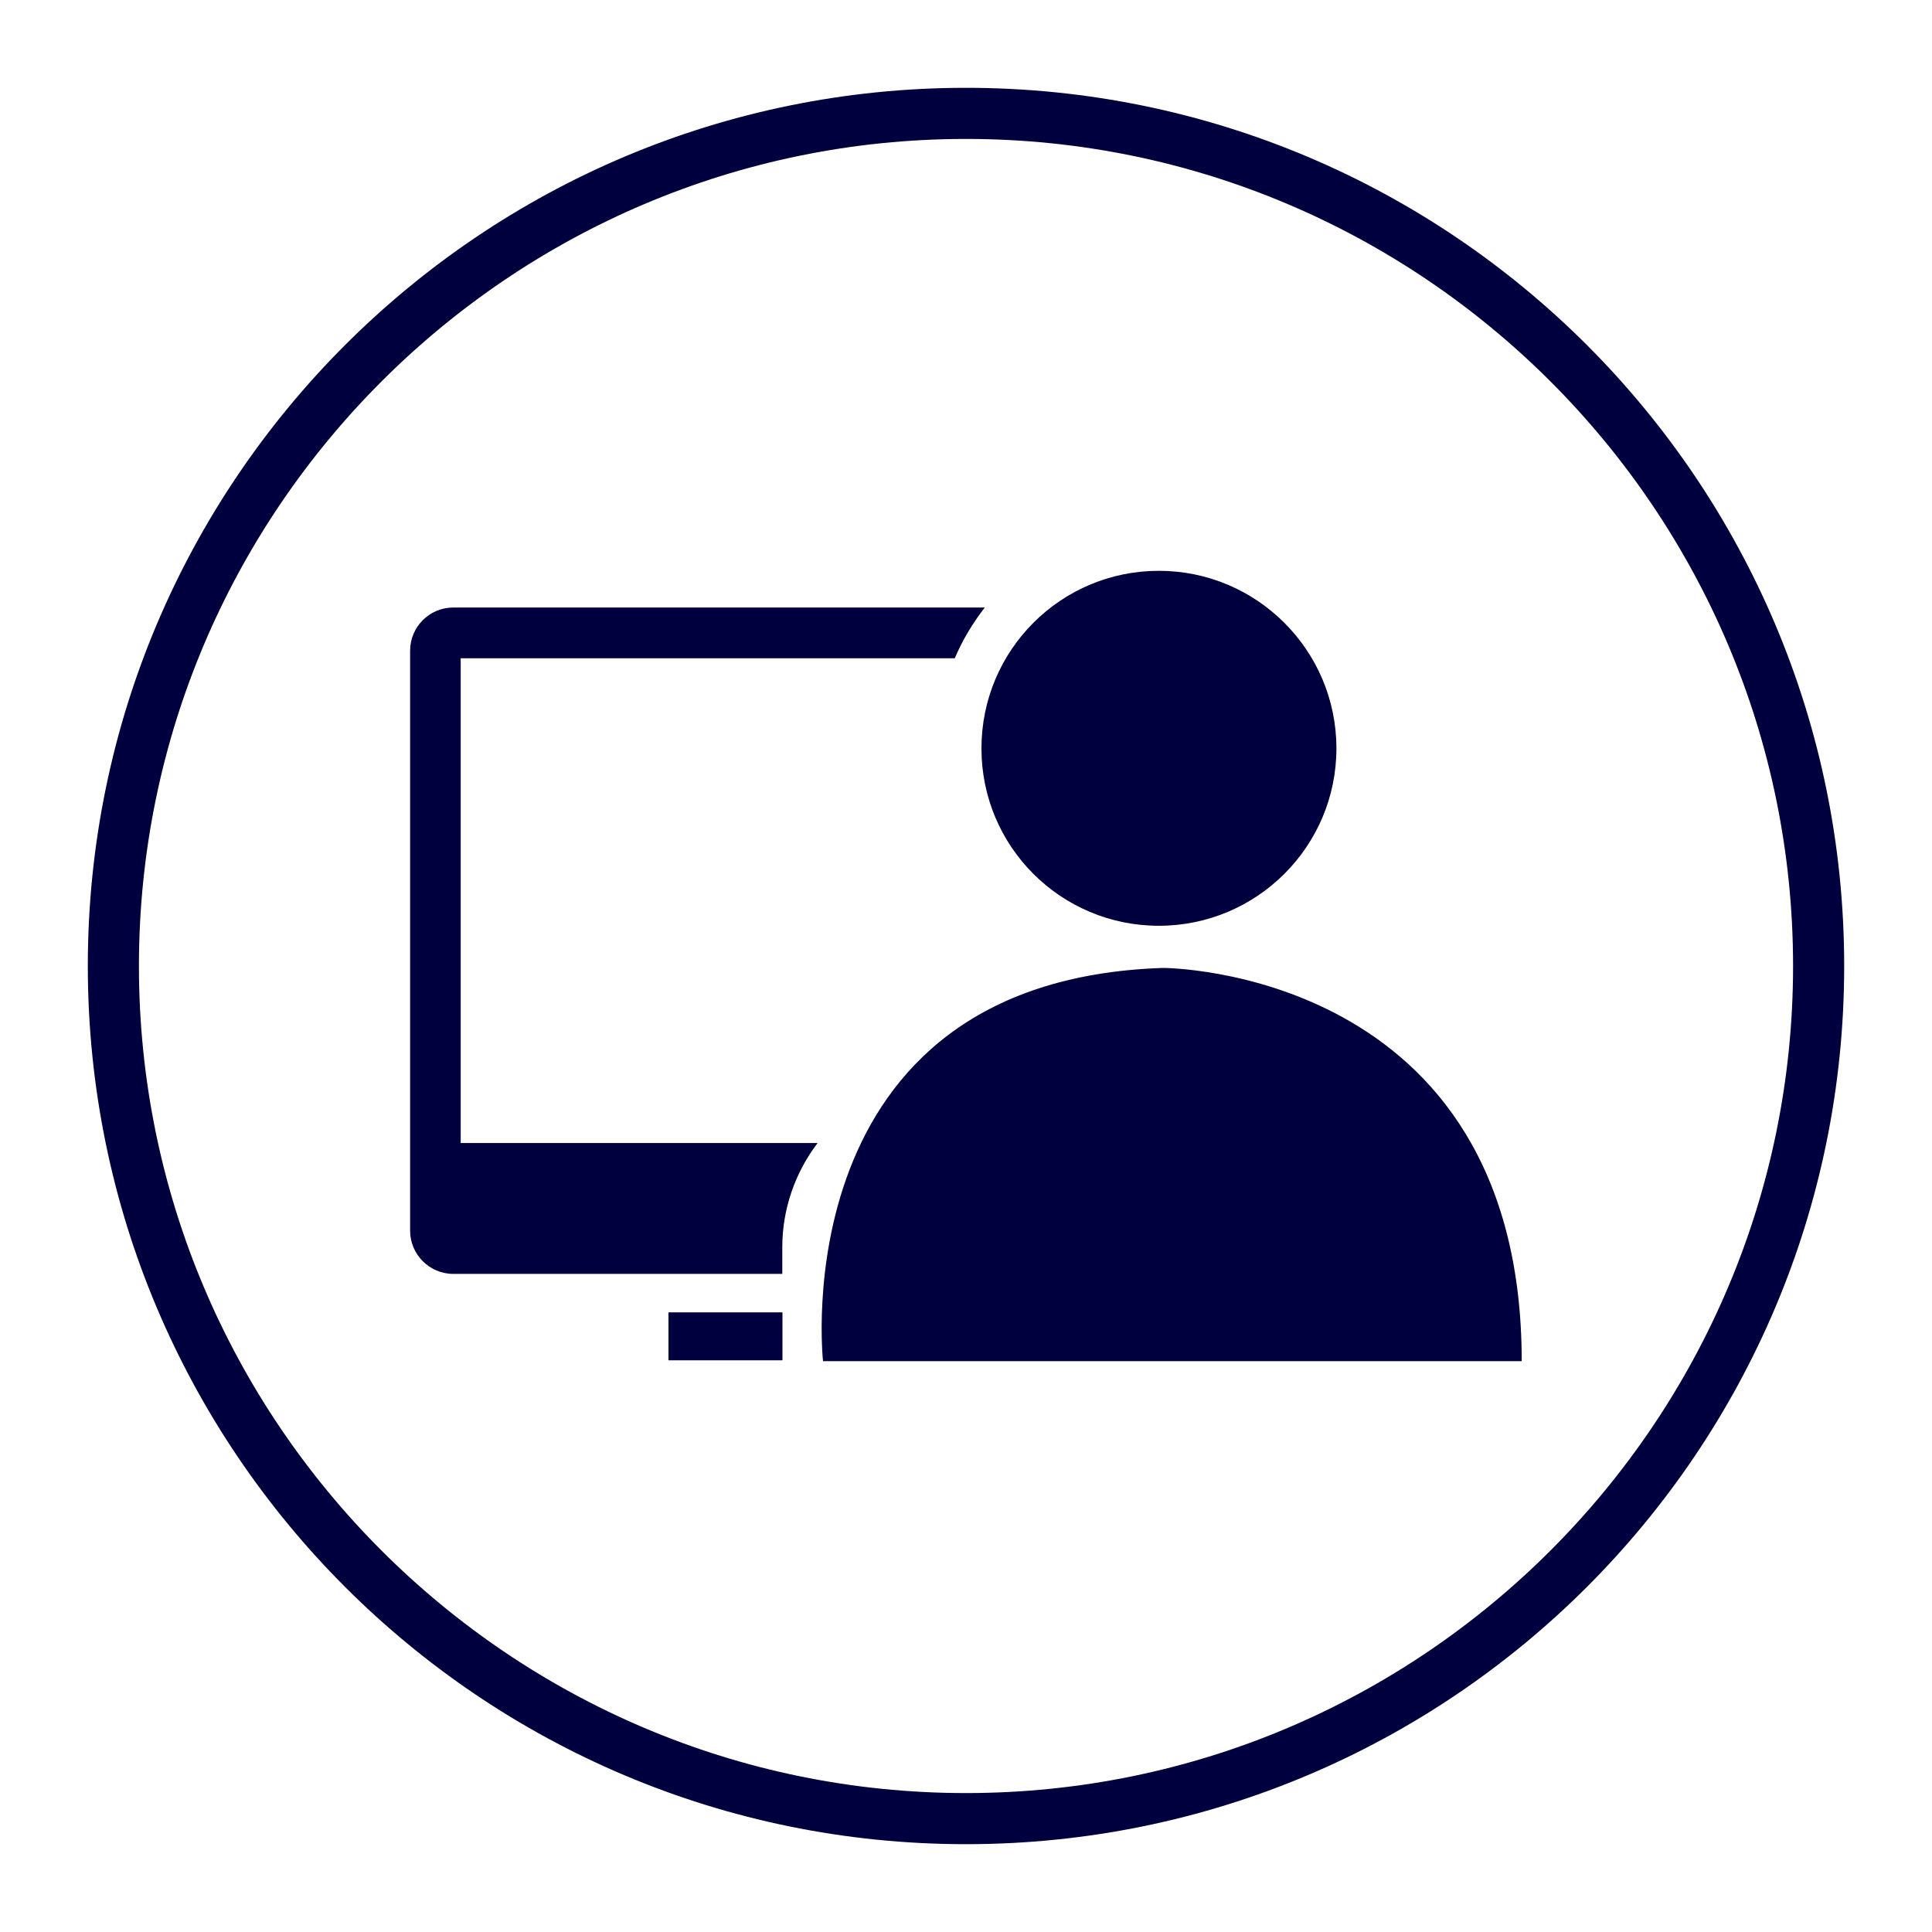 <?xml version="1.0" encoding="UTF-8"?>
<svg id="_レイヤー_1" data-name="レイヤー 1" xmlns="http://www.w3.org/2000/svg" xmlns:xlink="http://www.w3.org/1999/xlink" viewBox="0 0 110 110">
  <defs>
    <style>
      .cls-1 {
        fill: none;
      }

      .cls-1, .cls-2 {
        stroke-width: 0px;
      }

      .cls-3 {
        clip-path: url(#clippath);
      }

      .cls-2 {
        fill: #00003f;
      }
    </style>
    <clipPath id="clippath">
      <rect class="cls-1" x="5" y="5" width="100" height="100"/>
    </clipPath>
  </defs>
  <g class="cls-3">
    <path class="cls-2" d="m55,7.91c25.96,0,47.09,21.13,47.09,47.09s-21.13,47.09-47.09,47.09S7.91,80.96,7.91,55,29.04,7.91,55,7.91m0-2.91C27.39,5,5,27.39,5,55s22.39,50,50,50,50-22.39,50-50S82.61,5,55,5"/>
    <path class="cls-2" d="m25.81,72.53h18.73v-1.51c0-2.18.73-4.26,2.01-5.94h-20.32v-27.6h28.13c.44-1.04,1.02-2,1.71-2.89h-30.26c-1.36,0-2.46,1.1-2.46,2.46v33.02c0,1.35,1.1,2.46,2.46,2.46"/>
    <rect class="cls-2" x="38.06" y="74.72" width="6.49" height="2.73"/>
    <path class="cls-2" d="m65.98,52.71c5.58,0,10.11-4.52,10.11-10.1s-4.53-10.11-10.11-10.11-10.1,4.52-10.1,10.11,4.52,10.1,10.1,10.1"/>
    <path class="cls-2" d="m46.86,77.5s-2.4-21.68,19.36-22.39c0,0,20.42,0,20.42,22.39h-39.78Z"/>
  </g>
</svg>